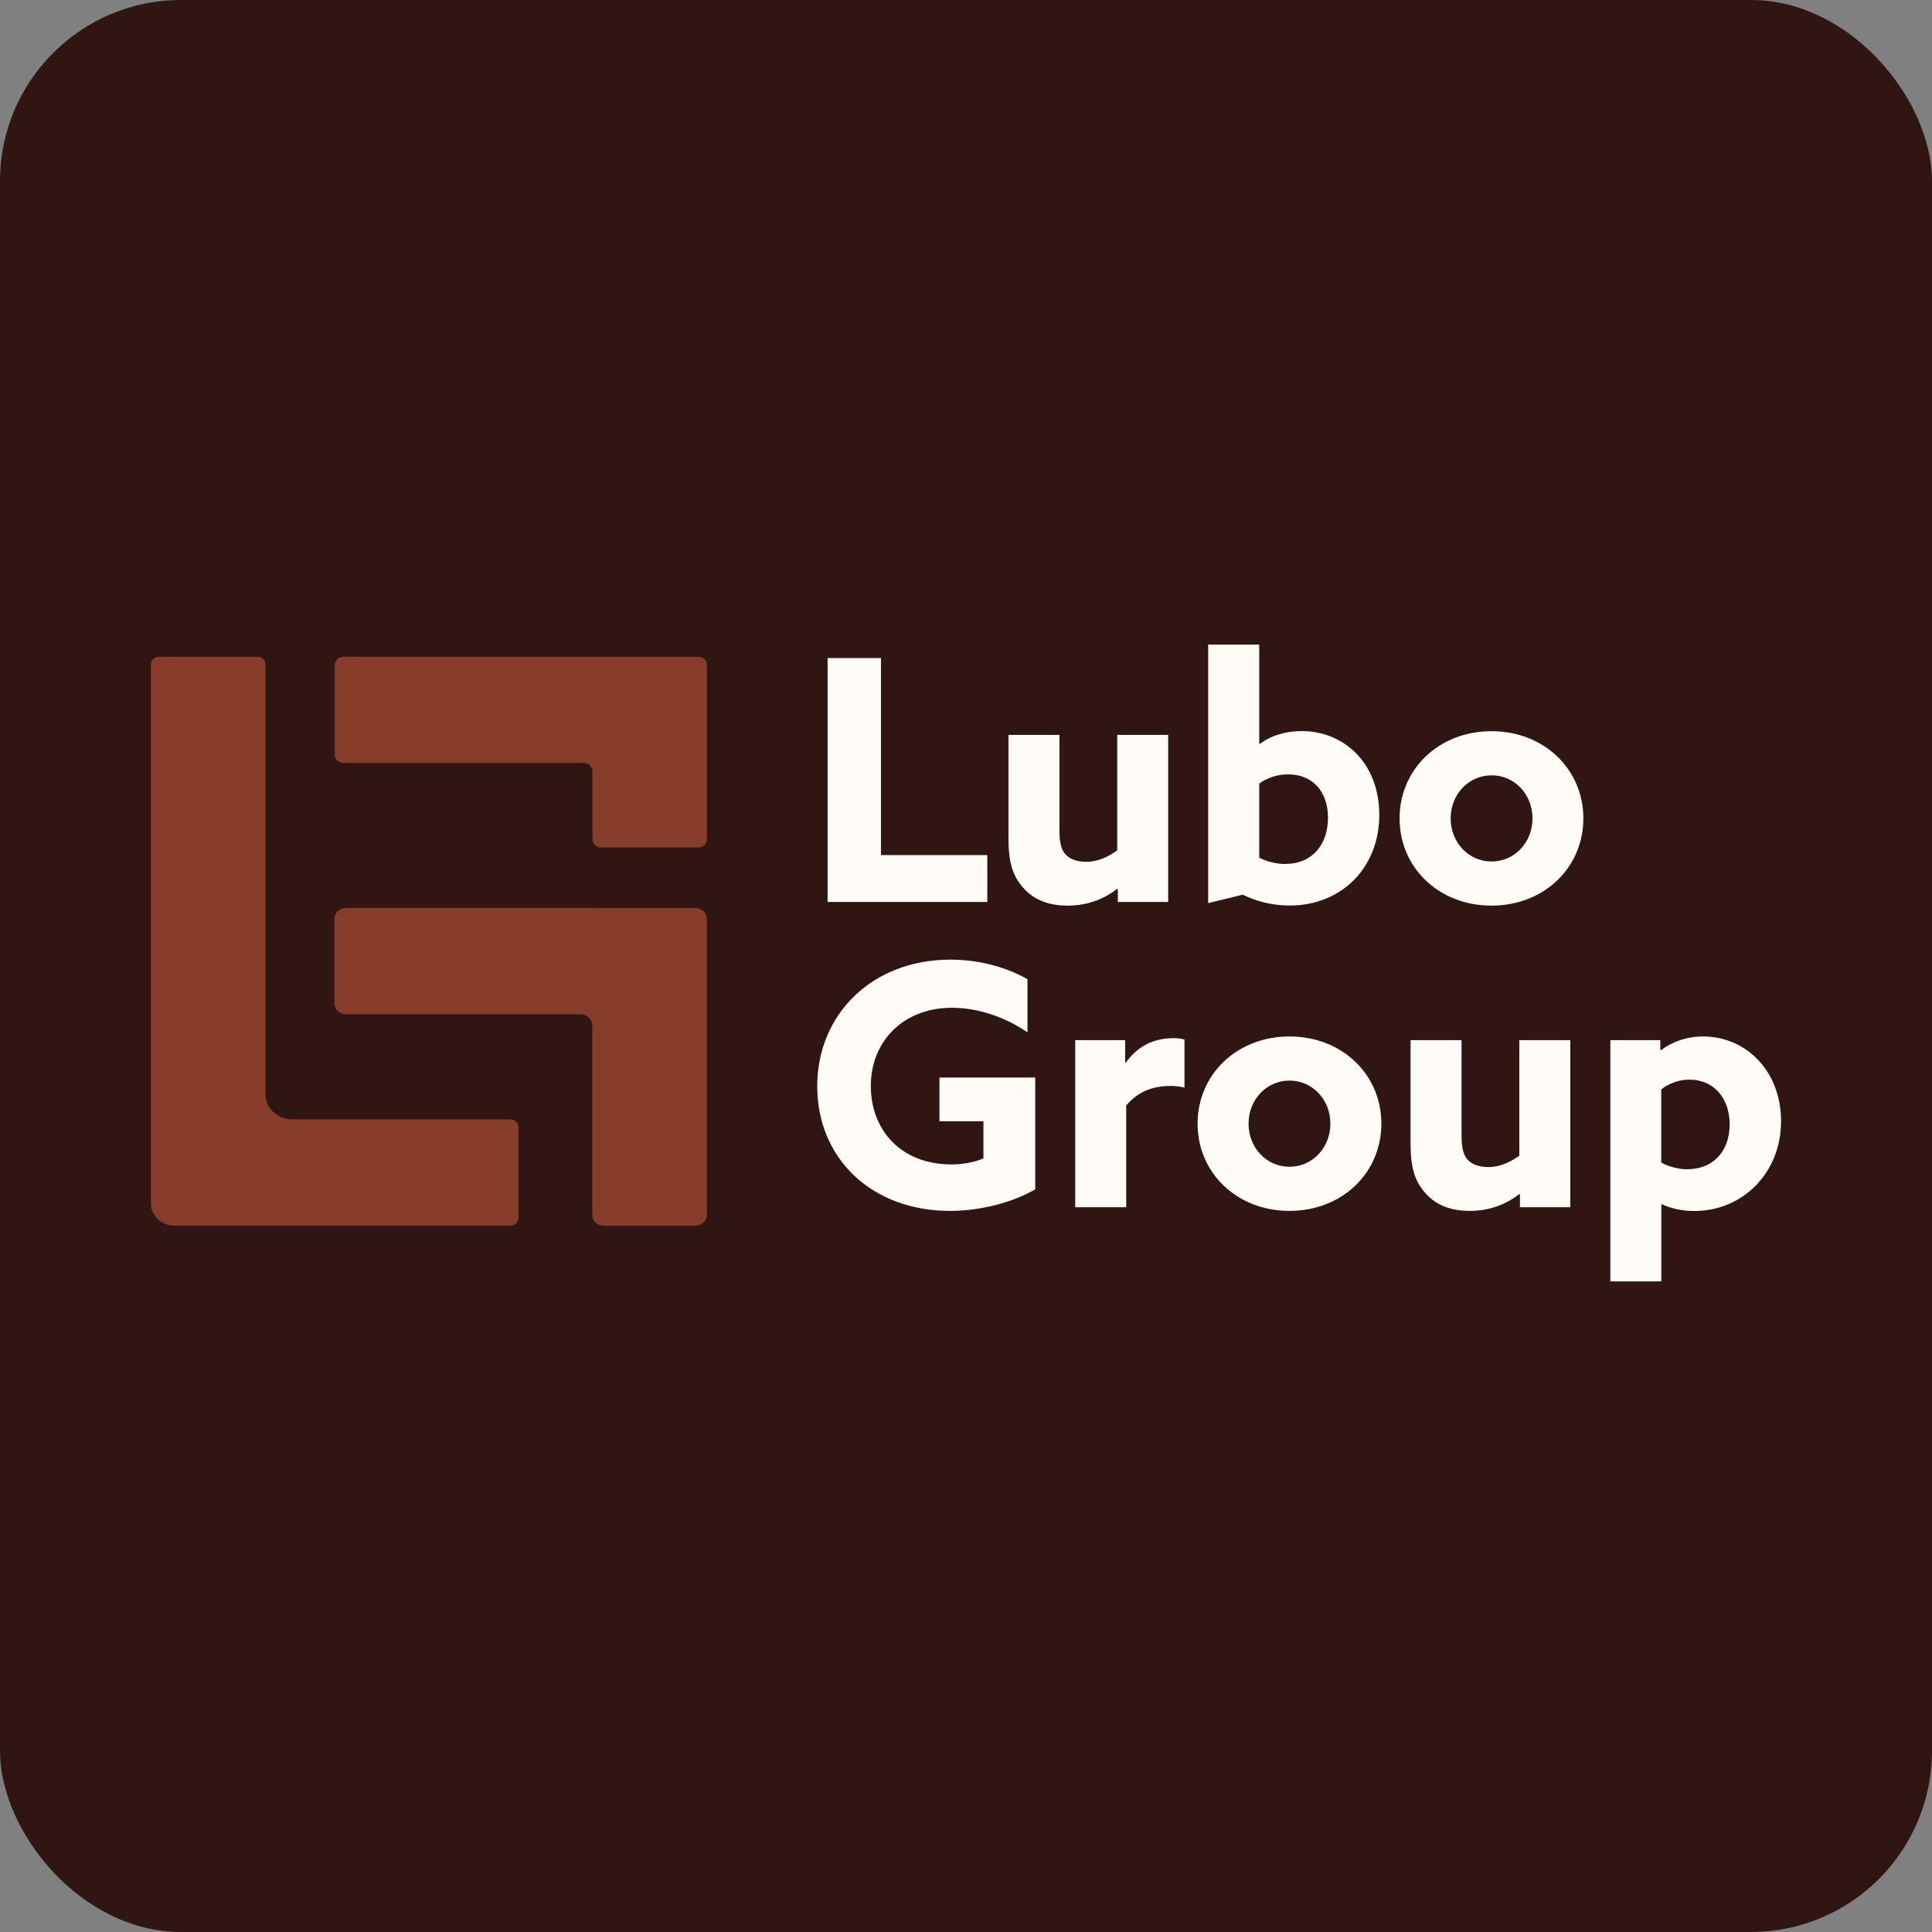 <svg width="256" height="256" viewBox="0 0 256 256" fill="none" xmlns="http://www.w3.org/2000/svg">
<rect x="0" y="0" width="256" height="256" fill="#808080" stroke="none"/>
<rect width="256" height="256" rx="24" fill="#301612"/>
<g clip-path="url(#clip0_1373_8147)">
<path d="M109.66 87.196H116.733V113.304H130.823V119.514H109.66V87.196Z" fill="#FFFCF7"/>
<path d="M148.105 117.815L148.022 117.773C146.289 119.151 144.028 120.001 141.49 120.001C138.952 120.001 136.997 119.249 135.582 117.634C134.154 116.033 133.627 114.195 133.627 111.117V97.375H140.381V110.004C140.381 111.605 140.603 112.593 141.227 113.262C141.851 113.93 142.919 114.195 143.945 114.195C145.457 114.195 146.885 113.526 148.036 112.677V97.375H154.79V119.514H148.119V117.815H148.105Z" fill="#FFFCF7"/>
<path d="M160.102 85.414H166.856V98.53L166.939 98.572C168.492 97.416 170.406 96.873 172.5 96.873C178.006 96.873 182.763 101.023 182.763 107.985C182.763 114.947 177.784 119.987 170.891 119.987C168.492 119.987 166.44 119.402 164.664 118.553L160.088 119.667V85.386L160.102 85.414ZM170.364 114.473C173.831 114.473 175.967 111.925 175.967 108.361C175.967 105.019 174.053 102.61 170.683 102.61C169.13 102.61 167.799 103.139 166.856 103.821V113.638C167.743 114.125 169.033 114.487 170.364 114.487V114.473Z" fill="#FFFCF7"/>
<path d="M185.451 108.444C185.451 101.928 190.652 96.887 197.628 96.887C204.603 96.887 209.804 101.928 209.804 108.444C209.804 114.96 204.603 120.001 197.628 120.001C190.652 120.001 185.451 114.96 185.451 108.444ZM203.064 108.444C203.064 105.269 200.706 102.735 197.641 102.735C194.577 102.735 192.219 105.283 192.219 108.444C192.219 111.605 194.577 114.153 197.641 114.153C200.706 114.153 203.064 111.605 203.064 108.444Z" fill="#FFFCF7"/>
<path d="M124.513 142.78H137.175V157.595C134.235 159.294 130.019 160.449 125.886 160.449C115.485 160.449 108.287 153.488 108.287 143.936C108.287 134.384 115.582 127.158 125.928 127.158C130.06 127.158 133.611 128.313 136.148 129.748V136.793C133.347 134.871 129.741 133.535 126.149 133.535C119.576 133.535 115.388 138.088 115.388 143.894C115.388 149.7 119.34 154.295 126.094 154.295C127.647 154.295 129.159 153.989 130.31 153.488V148.572H124.485V142.766L124.513 142.78Z" fill="#FFFCF7"/>
<path d="M142.459 137.823H149.088V140.775L149.171 140.817C150.683 138.673 152.819 137.559 155.523 137.559C155.967 137.559 156.452 137.6 156.951 137.74V144.117C156.411 143.978 155.745 143.894 155.135 143.894C152.777 143.894 150.822 144.604 149.227 146.484V159.962H142.473V137.823H142.459Z" fill="#FFFCF7"/>
<path d="M158.686 148.893C158.686 142.376 163.886 137.336 170.862 137.336C177.838 137.336 183.038 142.376 183.038 148.893C183.038 155.409 177.838 160.45 170.862 160.45C163.886 160.45 158.686 155.409 158.686 148.893ZM176.284 148.893C176.284 145.718 173.927 143.184 170.862 143.184C167.797 143.184 165.439 145.732 165.439 148.893C165.439 152.054 167.797 154.602 170.862 154.602C173.927 154.602 176.284 152.054 176.284 148.893Z" fill="#FFFCF7"/>
<path d="M201.387 158.264L201.303 158.222C199.57 159.6 197.309 160.45 194.772 160.45C192.234 160.45 190.278 159.698 188.864 158.082C187.435 156.481 186.908 154.643 186.908 151.566V137.823H193.662V150.452C193.662 152.053 193.884 153.042 194.508 153.71C195.132 154.379 196.2 154.643 197.226 154.643C198.738 154.643 200.166 153.975 201.317 153.126V137.823H208.071V159.962H201.401V158.264H201.387Z" fill="#FFFCF7"/>
<path d="M213.367 137.823H219.996V139.118L220.079 139.16C221.55 138.046 223.505 137.336 225.682 137.336C231.244 137.336 236 141.792 236 148.586C236 155.381 230.938 160.463 224.49 160.463C222.798 160.463 221.383 160.101 220.218 159.572L220.135 159.614V169.792H213.381V137.837L213.367 137.823ZM223.588 154.922C227.236 154.922 229.191 152.29 229.191 148.99C229.191 145.69 227.235 143.059 223.852 143.059C222.34 143.059 221.009 143.644 220.121 144.354V154.045C221.009 154.532 222.298 154.936 223.588 154.936V154.922Z" fill="#FFFCF7"/>
<path d="M93.682 88.12C93.682 87.516 93.152 87.025 92.502 87.025H78.507H45.539C44.889 87.025 44.359 87.516 44.359 88.12V100.007C44.359 100.61 44.889 101.102 45.539 101.102H77.327C77.977 101.102 78.507 101.593 78.507 102.196V105.621V105.915V111.206C78.507 111.81 79.036 112.301 79.687 112.301H92.502C93.152 112.301 93.682 111.81 93.682 111.206V101.102V88.12Z" fill="#883C2A"/>
<path d="M38.745 148.327C36.779 148.327 35.175 146.839 35.175 145.015V88.022C35.175 87.474 34.691 87.025 34.101 87.025H21.074C20.484 87.025 20 87.474 20 88.022V100.933V101.102V159.498C20 161.098 21.407 162.403 23.132 162.403H67.628C68.218 162.403 68.702 161.954 68.702 161.407V149.323C68.702 148.776 68.218 148.327 67.628 148.327H53.527H38.761H38.745Z" fill="#883C2A"/>
<path d="M78.492 120.3H45.873C45.01 120.3 44.315 120.946 44.315 121.746V132.945C44.315 133.745 45.01 134.391 45.873 134.391H59.489H76.918C77.781 134.391 78.477 135.036 78.477 135.836V160.972C78.477 161.772 79.173 162.417 80.035 162.417H92.109C92.971 162.417 93.667 161.772 93.667 160.972V148.986V148.341V134.391V121.76C93.667 120.96 92.971 120.314 92.109 120.314H78.492V120.3Z" fill="#883C2A"/>
</g>
<defs>
<clipPath id="clip0_1373_8147">
<rect width="216" height="84.406" fill="white" transform="translate(20 85.386)"/>
</clipPath>
</defs>
</svg>

